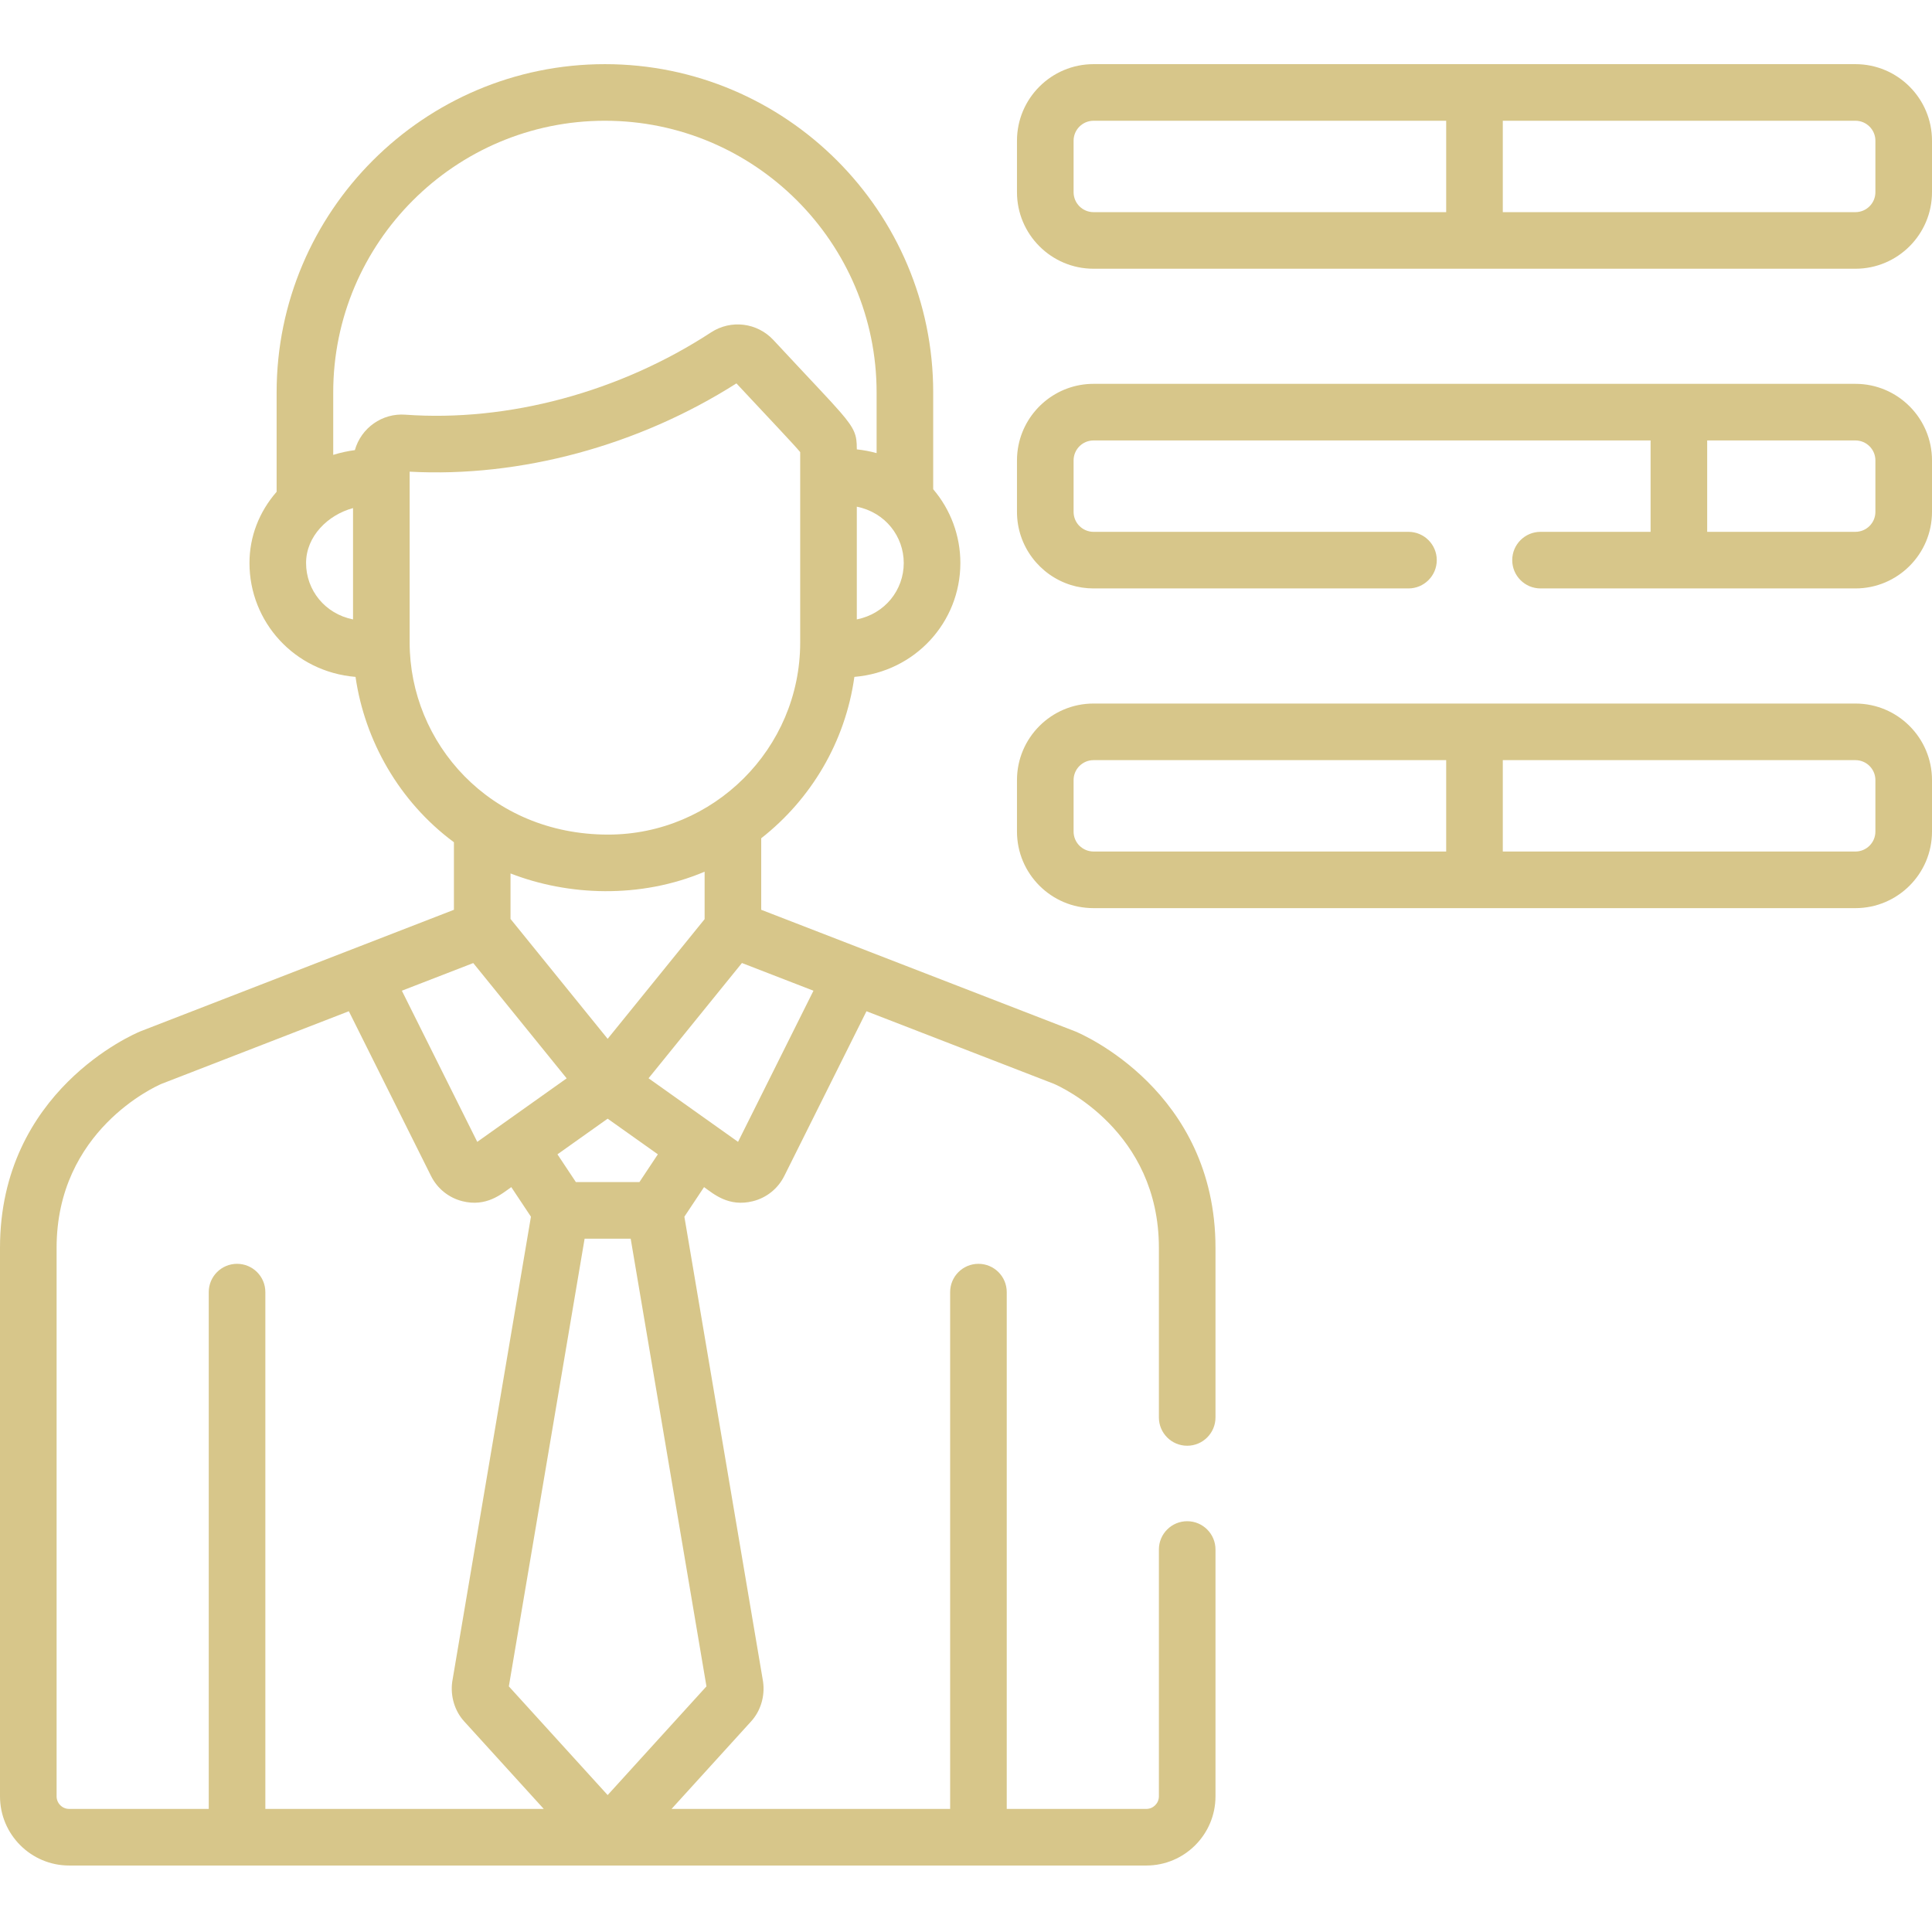 <?xml version="1.0" encoding="UTF-8"?> <svg xmlns="http://www.w3.org/2000/svg" width="250" height="250" viewBox="0 0 250 250" fill="none"> <path d="M240.095 8.301C235.782 8.301 145.843 8.301 141.502 8.301C136.04 8.301 131.597 12.745 131.597 18.206V24.87C131.597 30.331 136.041 34.775 141.502 34.775H240.095C245.558 34.775 250 30.331 250 24.87V18.207C250 12.745 245.556 8.301 240.095 8.301V8.301ZM141.502 27.451C140.079 27.451 138.922 26.293 138.922 24.87V18.207C138.922 16.785 140.079 15.627 141.502 15.627H187.135V27.451H141.502ZM242.676 24.87C242.676 26.293 241.518 27.451 240.095 27.451H194.462V15.625H240.095C241.518 15.625 242.676 16.783 242.676 18.206V24.87Z" fill="#D7C68A"></path> <path d="M240.095 91.038C235.782 91.038 145.843 91.038 141.502 91.038C136.04 91.038 131.597 95.482 131.597 100.942V107.605C131.597 113.067 136.041 117.512 141.502 117.512H240.095C245.558 117.512 250 113.067 250 107.605V100.942C250 95.482 245.556 91.038 240.095 91.038V91.038ZM141.502 110.185C140.079 110.185 138.922 109.028 138.922 107.605V100.942C138.922 99.52 140.079 98.362 141.502 98.362H187.135V110.185H141.502ZM242.676 107.605C242.676 109.028 241.518 110.187 240.095 110.187H194.462V98.362H240.095C241.518 98.362 242.676 99.52 242.676 100.942V107.605Z" fill="#D7C68A"></path> <path d="M240.095 49.669C234.928 49.669 146.774 49.669 141.502 49.669C136.724 49.669 132.725 53.072 131.799 57.581C131.666 58.226 131.597 58.893 131.597 59.576V66.239C131.597 70.675 134.531 74.44 138.561 75.697C139.49 75.987 140.478 76.143 141.502 76.143H182.253C184.276 76.143 185.917 74.503 185.917 72.481C185.917 70.458 184.276 68.819 182.253 68.819H141.502C140.079 68.819 138.922 67.662 138.922 66.239V59.576C138.922 58.151 140.079 56.994 141.502 56.994H213.585V68.819H199.344C197.321 68.819 195.682 70.458 195.682 72.481C195.682 74.503 197.321 76.143 199.344 76.143H240.095C245.558 76.143 250 71.699 250 66.239V59.576C250 54.114 245.556 49.669 240.095 49.669V49.669ZM242.676 66.237C242.676 67.659 241.518 68.817 240.095 68.817H220.909V56.994H240.095C241.518 56.994 242.676 58.151 242.676 59.574V66.237Z" fill="#D7C68A"></path> <path d="M8.951 241.398H148.333C153.269 241.398 157.284 237.383 157.284 232.447V200.506C157.284 198.484 155.643 196.844 153.622 196.844C151.598 196.844 149.96 198.484 149.96 200.506V232.447C149.96 233.343 149.229 234.074 148.333 234.074H130.272V167.2C130.272 165.176 128.633 163.538 126.61 163.538C124.588 163.538 122.948 165.176 122.948 167.2V234.074H86.899L97.206 222.734C98.427 221.394 99.001 219.482 98.743 217.627C98.738 217.59 98.734 217.554 98.726 217.518L88.558 157.44L91.103 153.612C92.352 154.501 94.292 156.218 97.424 155.436C99.19 154.995 100.668 153.809 101.48 152.18H101.482L112.122 130.854L136.375 140.247C137.274 140.635 149.96 146.372 149.96 161.47V183.416C149.96 185.438 151.598 187.078 153.622 187.078C155.643 187.078 157.284 185.438 157.284 183.416V161.47C157.284 141.157 139.883 133.77 139.143 133.465C139.12 133.455 139.097 133.446 139.072 133.438L98.501 117.725V108.471C104.918 103.441 109.381 96.037 110.556 87.589C118.429 86.931 124.271 80.498 124.271 72.853C124.271 69.323 123.009 65.947 120.756 63.307V50.783C120.756 27.359 101.7 8.301 78.276 8.301C54.852 8.301 35.795 27.359 35.795 50.783V63.637C33.518 66.25 32.282 69.454 32.282 72.853C32.282 80.463 38.084 86.933 46.005 87.589C47.192 95.802 51.63 103.725 58.737 108.986V117.727L18.211 133.438C18.189 133.448 18.166 133.457 18.141 133.467C17.401 133.77 0 141.157 0 161.47V232.447C0 237.383 4.015 241.398 8.951 241.398V241.398ZM78.63 232.281L65.844 218.216L75.649 160.284H81.61L91.415 218.216L78.63 232.281ZM61.758 147.755L52 128.197L61.239 124.619L73.326 139.538C67.909 143.385 62.422 147.284 61.758 147.755ZM82.741 152.96H74.518L72.134 149.37L78.63 144.756L85.127 149.368L82.741 152.96ZM105.261 128.199L95.503 147.755C95.348 147.644 91.663 145.027 83.923 139.528L96.006 124.613L105.261 128.199ZM110.87 80.153V65.565C114.59 66.311 116.945 69.441 116.945 72.853C116.945 76.344 114.519 79.422 110.87 80.153ZM43.119 50.781C43.119 31.397 58.891 15.625 78.276 15.625C97.66 15.625 113.432 31.397 113.432 50.781V58.634C112.6 58.401 111.744 58.241 110.87 58.149V58.054C110.87 56.313 110.657 55.54 108.725 53.31C107.321 51.689 105.219 49.524 100.075 43.995C97.977 41.742 94.584 41.327 92.009 43.011C80.185 50.736 65.76 54.617 52.458 53.661C49.454 53.432 46.728 55.376 45.919 58.247C45.136 58.344 44.06 58.563 43.119 58.861V50.781ZM39.606 72.853C39.606 69.416 42.404 66.631 45.683 65.746V80.153C42.04 79.424 39.606 76.353 39.606 72.853ZM53.009 83.141C53.009 66.633 53.009 65.985 53.009 61.035C67.318 61.809 82.613 57.676 95.293 49.61C99.865 54.516 102.646 57.419 103.544 58.502V83.141C103.544 96.891 92.325 107.996 78.69 107.996C63.379 107.996 53.009 96.142 53.009 83.141ZM91.177 112.799V118.937L78.63 134.424L66.061 118.91V113.024C73.473 115.908 82.809 116.333 91.177 112.799ZM7.324 161.47C7.324 146.311 20.115 140.587 20.904 140.249L45.139 130.854L55.78 152.18C56.593 153.807 58.071 154.993 59.835 155.436C62.931 156.21 64.877 154.524 66.16 153.612L68.703 157.44L58.535 217.518C58.529 217.554 58.523 217.592 58.517 217.628C58.262 219.486 58.836 221.396 60.055 222.736L70.362 234.074H34.336V167.2C34.336 165.176 32.698 163.538 30.674 163.538C28.65 163.538 27.012 165.176 27.012 167.2V234.074H8.951C8.055 234.074 7.324 233.343 7.324 232.447V161.47Z" fill="#D7C68A"></path> </svg> 